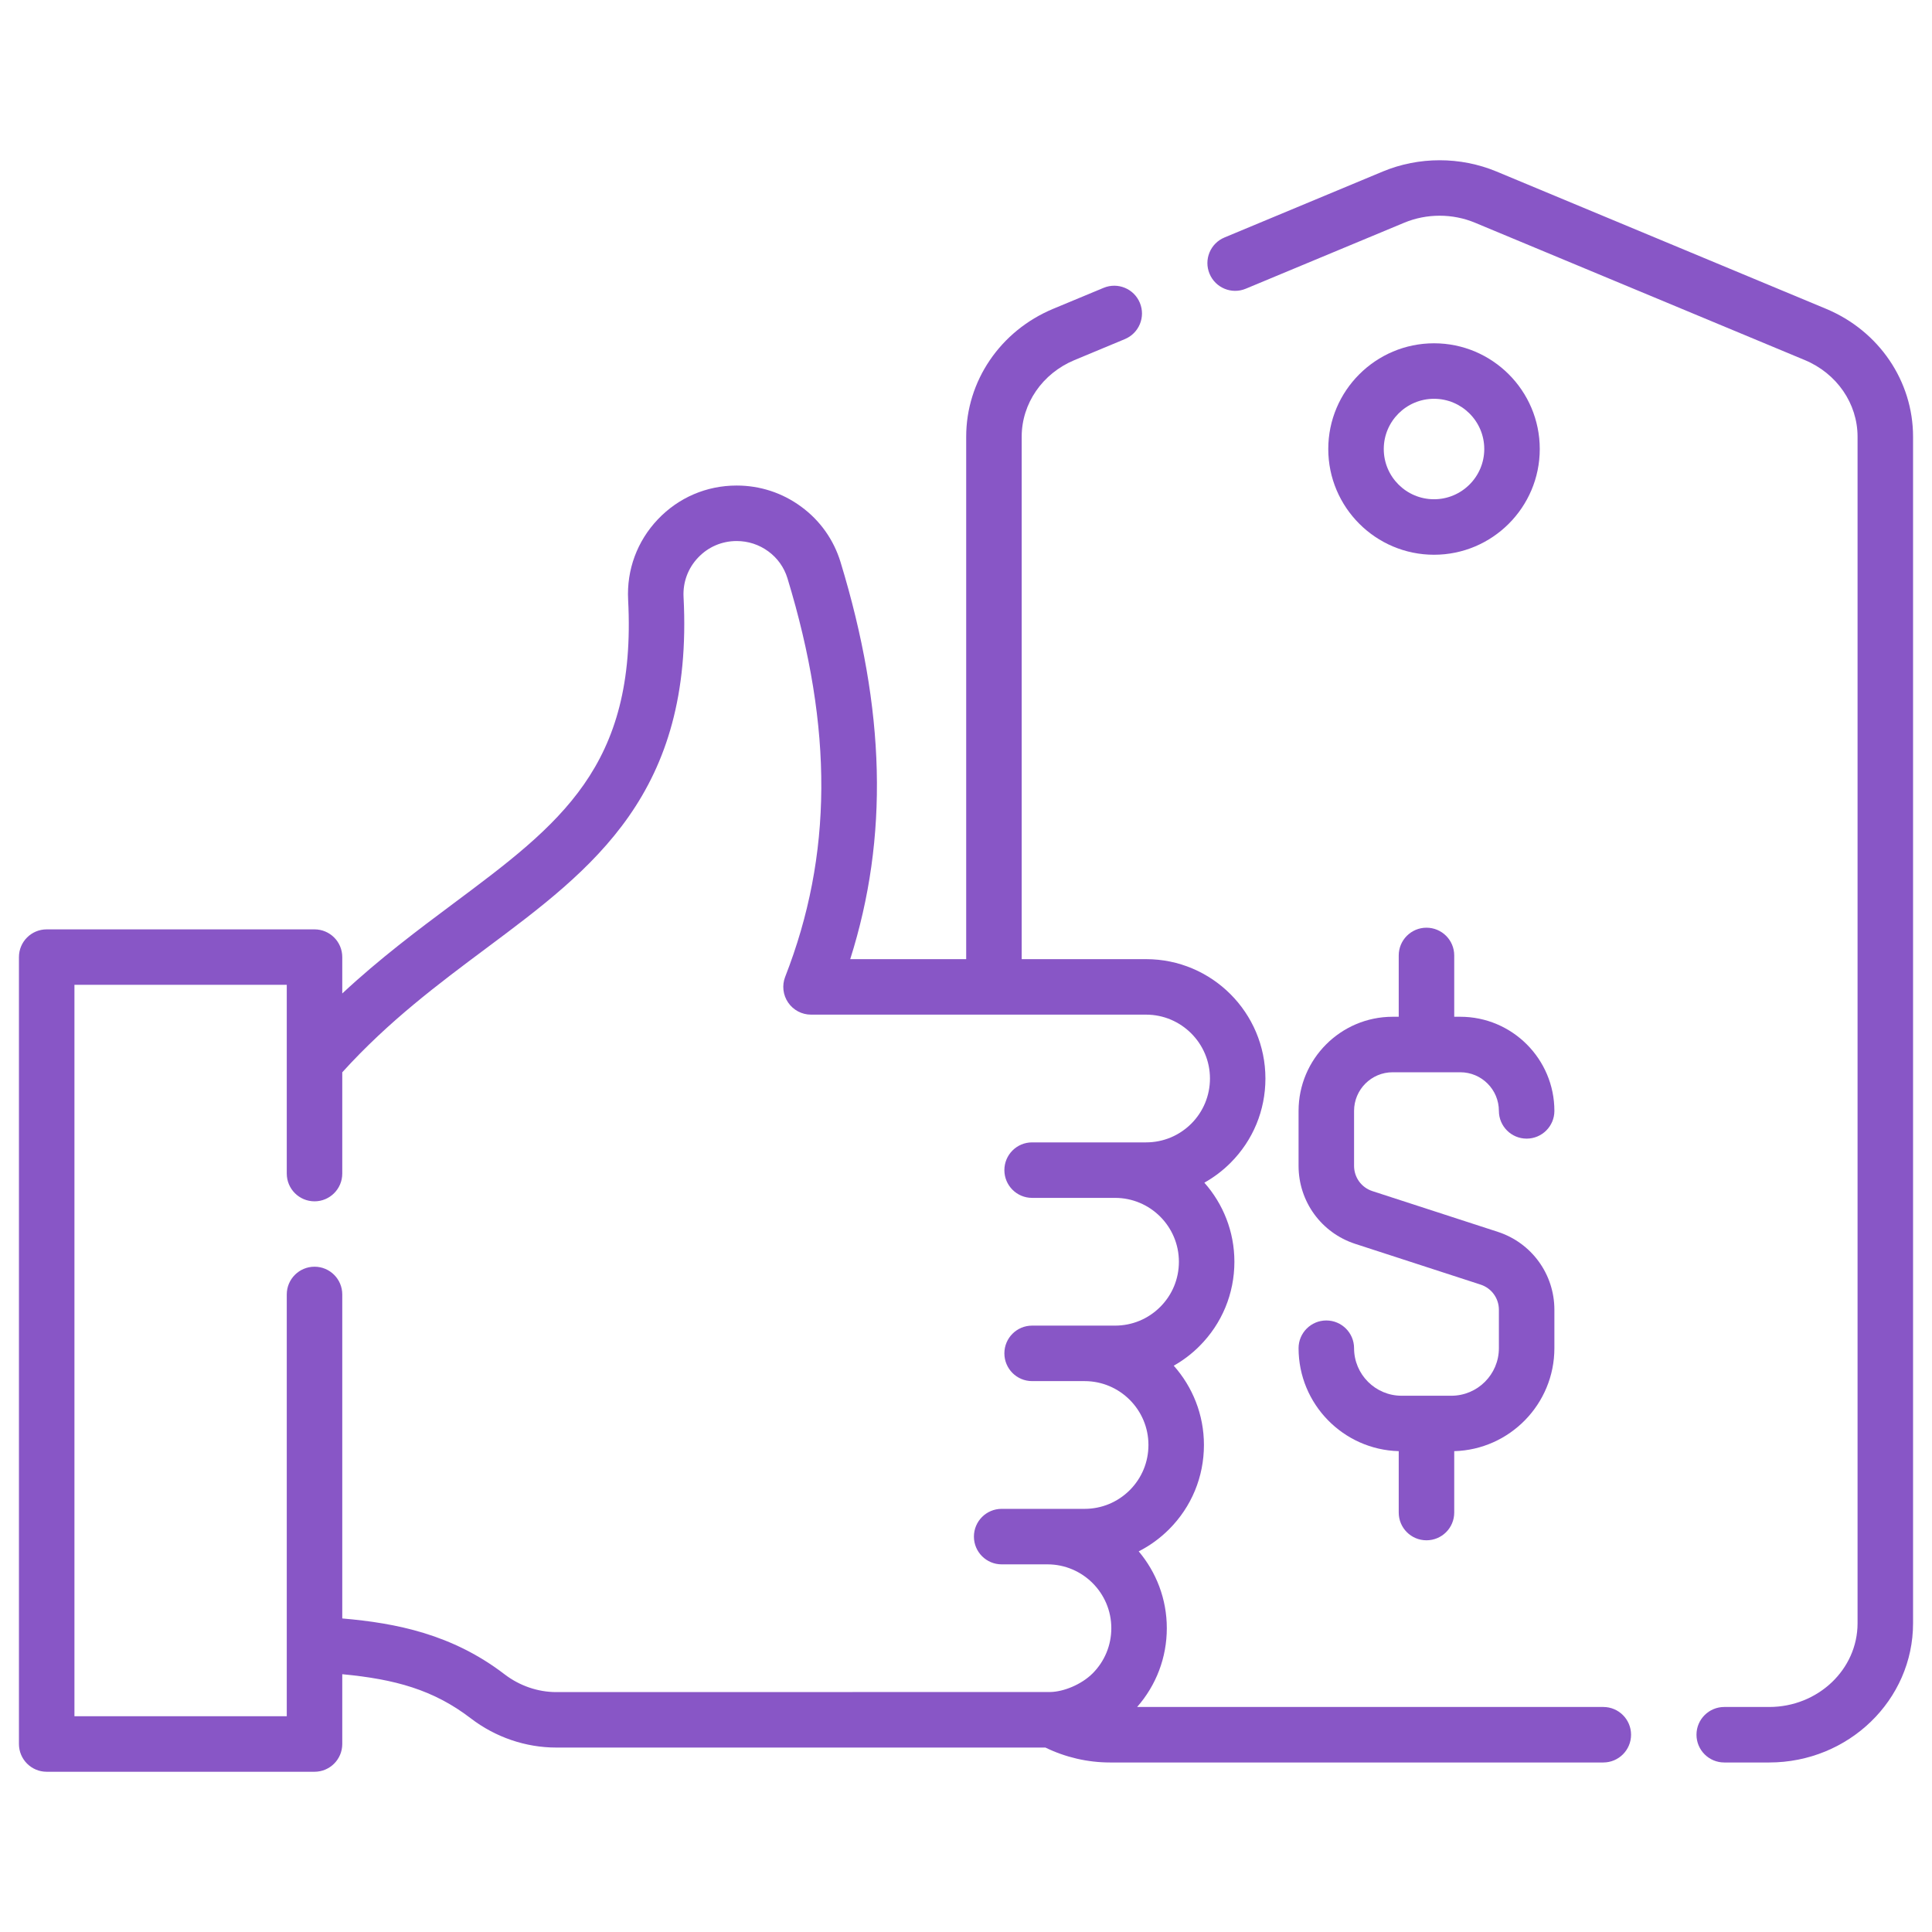 <svg width="51" height="51" viewBox="0 0 51 51" fill="none" xmlns="http://www.w3.org/2000/svg">
<g clip-path="url(#clip0)">
<path d="M48.206 8.153L39.505 4.528C38.55 4.131 37.455 4.131 36.501 4.528L32.323 6.269C31.95 6.424 31.773 6.853 31.929 7.226C32.084 7.6 32.513 7.777 32.886 7.621L37.064 5.881C37.66 5.632 38.345 5.632 38.941 5.881L47.642 9.505C48.488 9.858 49.035 10.652 49.035 11.528V42.851C49.035 44.069 47.989 45.06 46.703 45.06H45.516C45.111 45.06 44.783 45.388 44.783 45.792C44.783 46.197 45.111 46.525 45.516 46.525H46.703C48.797 46.525 50.5 44.877 50.5 42.851V11.528C50.5 10.059 49.6 8.735 48.206 8.153Z" fill="#8856C6"/>
<path d="M42.323 45.06H30.017C30.523 44.484 30.801 43.753 30.801 42.98C30.801 42.208 30.521 41.501 30.059 40.952C30.351 40.804 30.62 40.609 30.859 40.371C31.454 39.776 31.781 38.985 31.781 38.143C31.781 37.341 31.479 36.608 30.984 36.051C31.229 35.912 31.458 35.74 31.662 35.535C32.257 34.94 32.585 34.149 32.585 33.307C32.585 32.507 32.285 31.776 31.792 31.22C32.041 31.08 32.274 30.905 32.482 30.697C33.077 30.102 33.404 29.311 33.404 28.47C33.404 26.732 31.991 25.319 30.254 25.319H26.97V11.528C26.97 10.652 27.517 9.858 28.362 9.506L29.695 8.951C30.068 8.795 30.245 8.367 30.089 7.993C29.934 7.62 29.505 7.443 29.131 7.599L27.799 8.153C26.405 8.735 25.505 10.059 25.505 11.528V25.319H22.444C23.463 22.099 23.377 18.738 22.188 14.837C22.007 14.246 21.648 13.74 21.148 13.374C20.651 13.009 20.063 12.817 19.446 12.817C18.651 12.817 17.912 13.134 17.365 13.71C16.818 14.287 16.54 15.041 16.581 15.834C16.81 20.238 14.778 21.754 11.967 23.852C11.041 24.543 10.029 25.299 9.035 26.225V25.265C9.035 24.86 8.707 24.533 8.303 24.533H1.232C0.828 24.533 0.5 24.86 0.5 25.265V46.037C0.5 46.442 0.828 46.77 1.232 46.77H8.303C8.707 46.77 9.035 46.442 9.035 46.037V44.195C10.426 44.327 11.442 44.604 12.429 45.361C13.077 45.858 13.876 46.131 14.679 46.131H27.596C28.123 46.388 28.709 46.525 29.302 46.525H42.323C42.728 46.525 43.056 46.197 43.056 45.792C43.056 45.388 42.728 45.06 42.323 45.06ZM13.32 44.198C11.94 43.14 10.463 42.846 9.035 42.723V34.17C9.035 33.766 8.707 33.438 8.303 33.438C7.898 33.438 7.57 33.766 7.57 34.17V45.305H1.965V25.997H7.57V30.979C7.57 31.384 7.898 31.712 8.303 31.712C8.707 31.712 9.035 31.384 9.035 30.979V28.306C10.26 26.954 11.572 25.975 12.843 25.026C15.656 22.927 18.314 20.944 18.044 15.758C18.024 15.37 18.16 15.001 18.428 14.719C18.695 14.437 19.057 14.282 19.446 14.282C19.749 14.282 20.038 14.376 20.282 14.555C20.525 14.733 20.699 14.979 20.787 15.265C21.998 19.238 21.979 22.581 20.727 25.785C20.639 26.01 20.668 26.265 20.805 26.465C20.941 26.664 21.167 26.784 21.409 26.784H30.254C31.183 26.784 31.94 27.541 31.94 28.47C31.94 28.92 31.764 29.344 31.447 29.662C31.127 29.98 30.704 30.156 30.254 30.156H27.245C26.84 30.156 26.513 30.484 26.513 30.888C26.513 31.293 26.84 31.621 27.245 31.621H29.435C30.364 31.621 31.12 32.377 31.12 33.307C31.12 33.758 30.945 34.181 30.627 34.499C30.308 34.818 29.885 34.993 29.435 34.993H27.245C26.84 34.993 26.513 35.321 26.513 35.725C26.513 36.13 26.84 36.458 27.245 36.458H28.631C29.56 36.458 30.316 37.214 30.316 38.143C30.316 38.594 30.141 39.017 29.823 39.336C29.504 39.654 29.081 39.83 28.631 39.83H27.65H26.441C26.037 39.83 25.709 40.158 25.709 40.562C25.709 40.967 26.037 41.295 26.441 41.295H27.65C28.58 41.295 29.336 42.051 29.336 42.98C29.336 43.431 29.16 43.855 28.843 44.173C28.546 44.469 28.076 44.659 27.724 44.665C27.7 44.666 14.679 44.667 14.679 44.667C14.197 44.666 13.714 44.5 13.32 44.198Z" fill="#8856C6"/>
<path d="M40.646 11.853C40.646 10.314 39.394 9.062 37.855 9.062C36.316 9.062 35.063 10.314 35.063 11.853C35.063 13.392 36.316 14.644 37.855 14.644C39.394 14.644 40.646 13.392 40.646 11.853ZM36.528 11.853C36.528 11.122 37.123 10.527 37.855 10.527C38.586 10.527 39.181 11.122 39.181 11.853C39.181 12.584 38.586 13.179 37.855 13.179C37.123 13.179 36.528 12.585 36.528 11.853Z" fill="#8856C6"/>
<path d="M38.312 36.844H36.998C36.307 36.844 35.744 36.281 35.744 35.589C35.744 35.185 35.416 34.857 35.011 34.857C34.607 34.857 34.279 35.185 34.279 35.589C34.279 37.064 35.458 38.267 36.923 38.307V39.928C36.923 40.333 37.251 40.66 37.655 40.66C38.06 40.66 38.388 40.333 38.388 39.928V38.307C39.852 38.267 41.032 37.064 41.032 35.589V34.575C41.032 33.635 40.431 32.807 39.536 32.517L36.227 31.442C35.938 31.348 35.744 31.08 35.744 30.776V29.325C35.744 28.762 36.201 28.305 36.763 28.305H38.548C39.11 28.305 39.567 28.762 39.567 29.325C39.567 29.729 39.895 30.057 40.299 30.057C40.704 30.057 41.032 29.729 41.032 29.325C41.032 27.955 39.918 26.84 38.548 26.84H38.388V25.221C38.388 24.817 38.06 24.489 37.655 24.489C37.251 24.489 36.923 24.817 36.923 25.221V26.84H36.763C35.393 26.84 34.279 27.955 34.279 29.325V30.776C34.279 31.717 34.88 32.544 35.775 32.835L39.083 33.91C39.373 34.004 39.567 34.271 39.567 34.575V35.589C39.567 36.281 39.004 36.844 38.312 36.844Z" fill="#8856C6"/>
</g>
<defs>
<clipPath id="clip0">
<rect width="50" height="50" fill="white" transform="translate(0.5 0.5)"/>
</clipPath>
</defs>
</svg>
